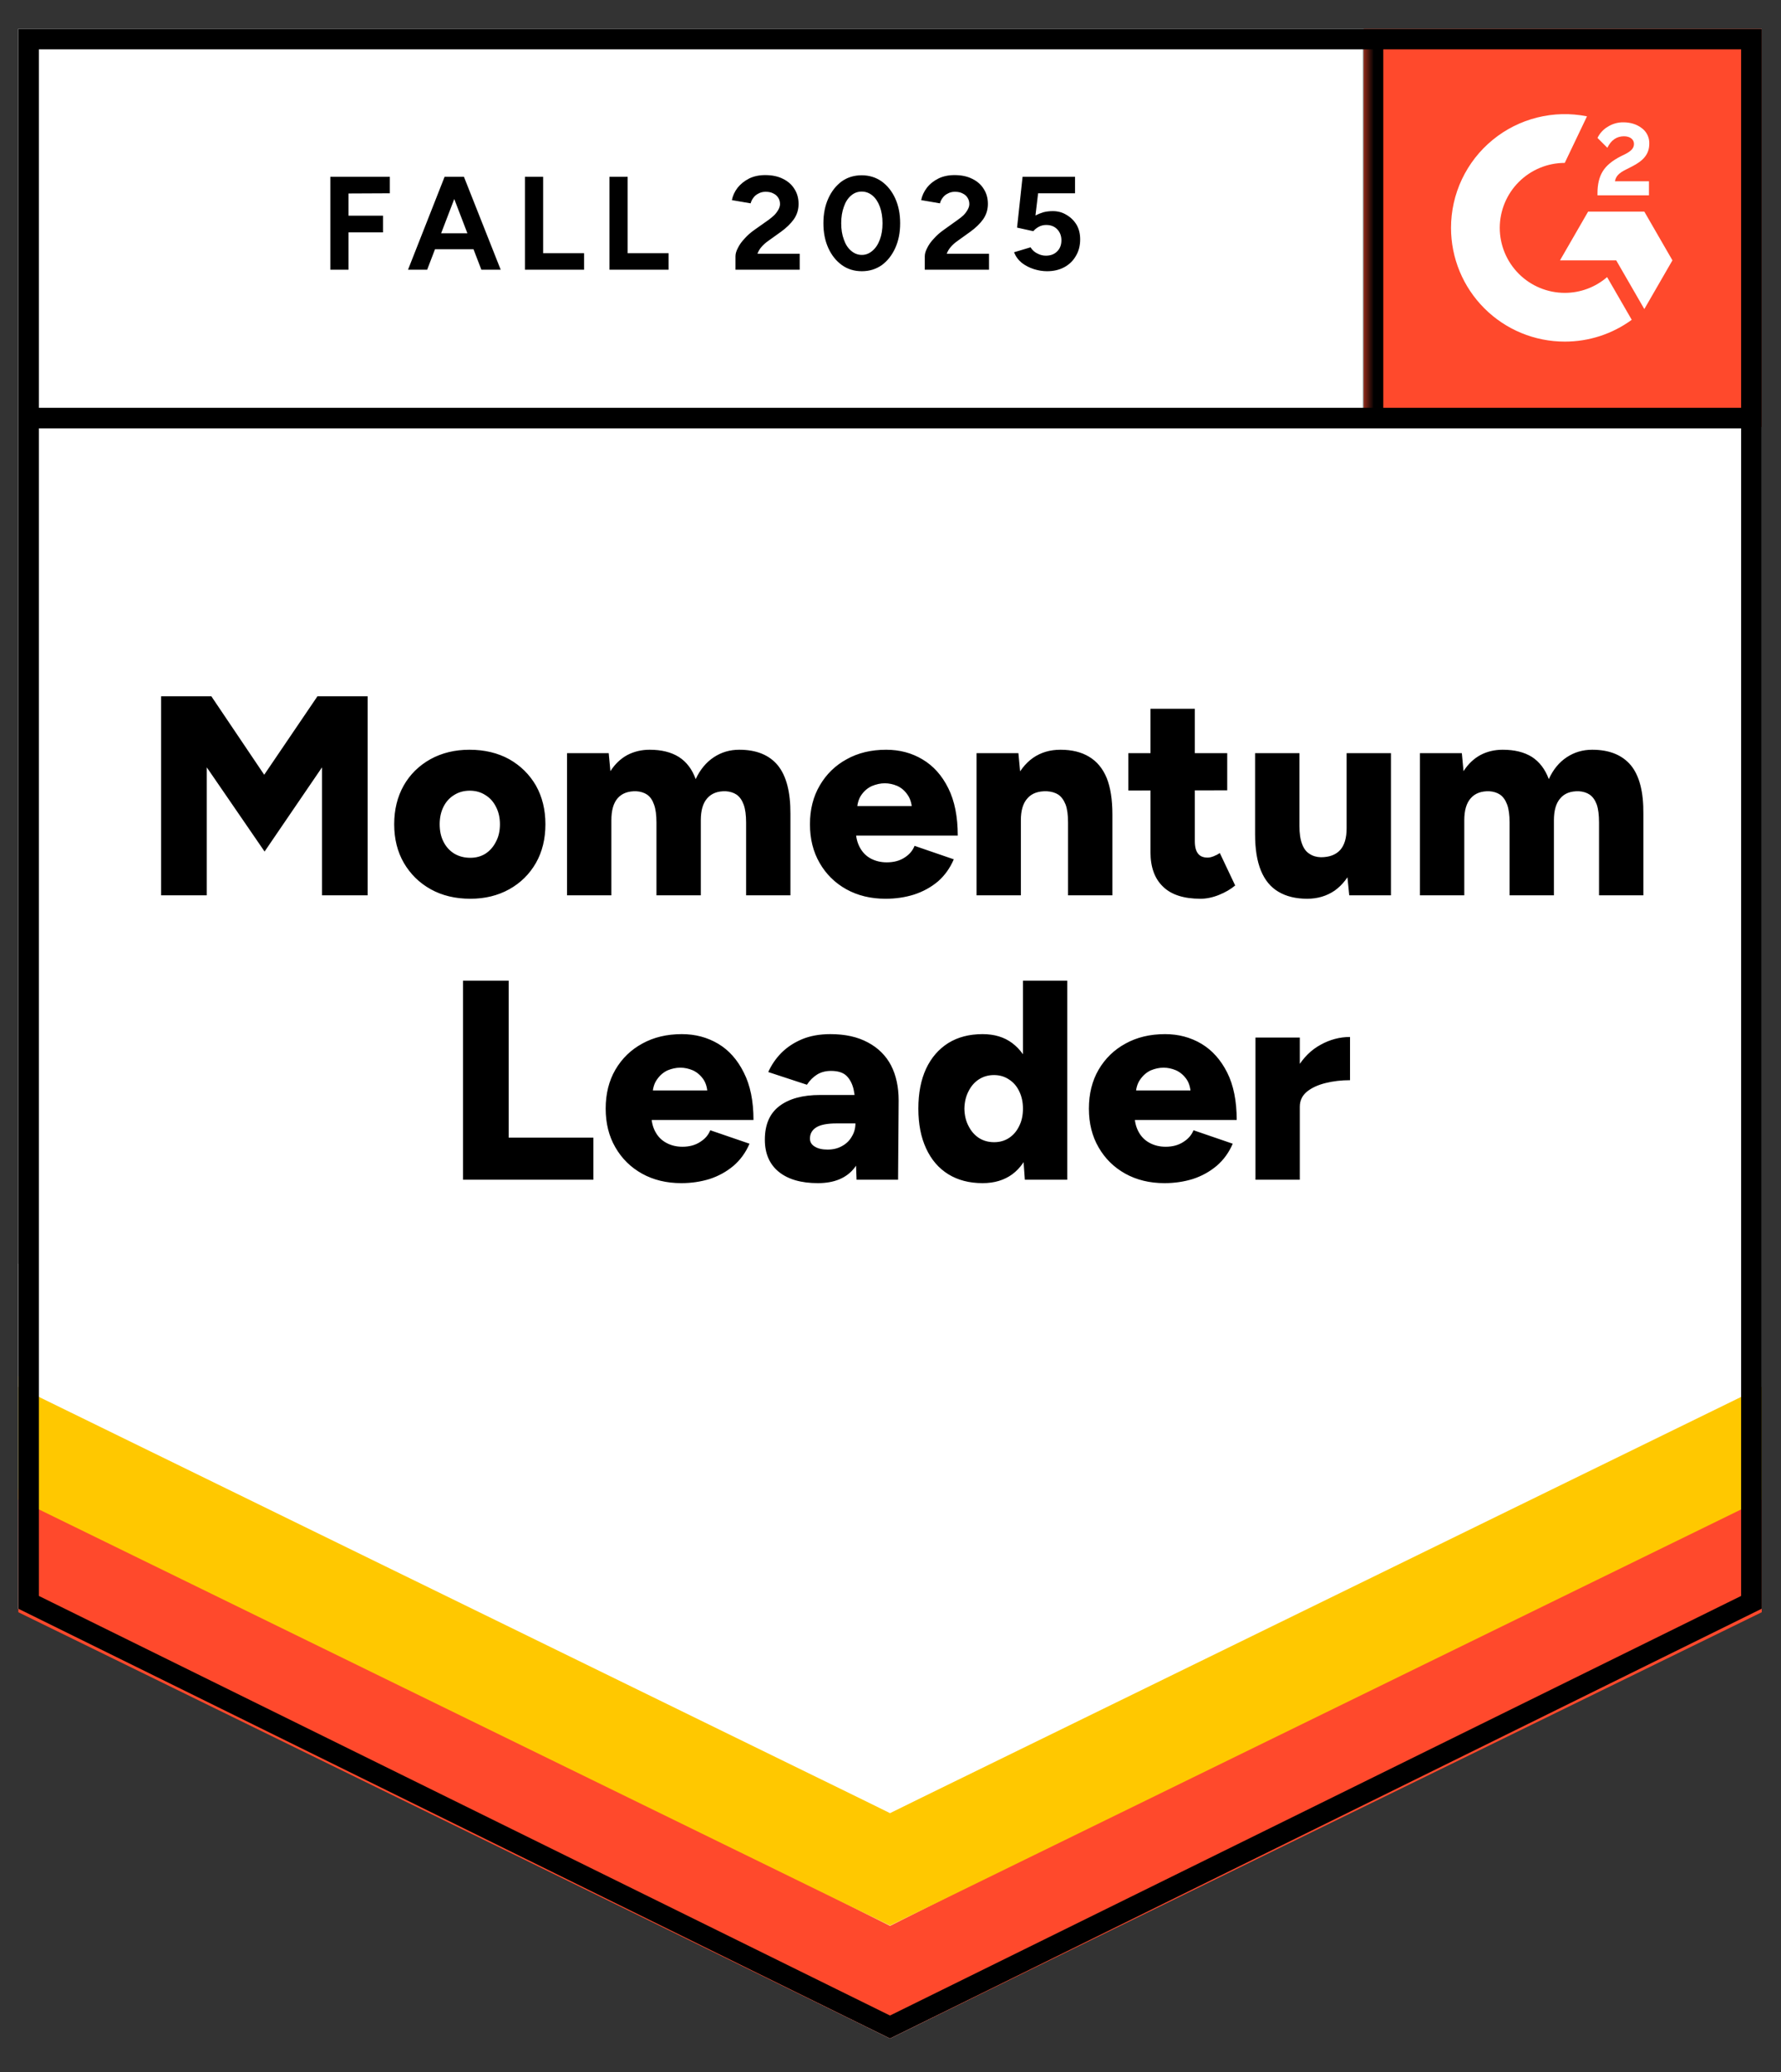 <svg width="129" height="150" viewBox="0 0 129 150" fill="none" xmlns="http://www.w3.org/2000/svg">
<rect x="0" y="0" width="129" height="150" fill="#333333" stroke="none"/>
<path d="M1.329 116.464L64.466 147.574L127.604 116.464V2.084H1.329V116.464Z" fill="white"/>
<path d="M1.329 116.464L64.466 147.574L127.604 116.464V2.084H1.329V116.464Z" fill="white"/>
<path d="M23.926 19.525V12.799H28.236V13.993L25.244 14.007V15.613H27.742V16.821H25.244V19.525H23.926ZM34.865 19.525L32.285 12.799H33.603L36.266 19.525H34.865ZM29.554 19.525L32.203 12.799H33.52L30.94 19.525H29.554ZM30.803 18.042V16.89H35.017V18.042H30.803ZM38.022 19.525V12.799H39.34V18.331H42.305V19.525H38.022ZM44.144 19.525V12.799H45.462V18.331H48.426V19.525H44.144ZM53.271 19.525V18.55C53.271 18.367 53.331 18.166 53.45 17.946C53.56 17.718 53.72 17.493 53.93 17.274C54.132 17.045 54.369 16.835 54.644 16.642L55.673 15.915C55.811 15.814 55.943 15.704 56.071 15.586C56.19 15.467 56.291 15.334 56.373 15.188C56.456 15.041 56.497 14.904 56.497 14.776C56.497 14.602 56.456 14.451 56.373 14.323C56.291 14.186 56.172 14.08 56.017 14.007C55.87 13.925 55.682 13.884 55.454 13.884C55.262 13.884 55.092 13.925 54.946 14.007C54.79 14.08 54.667 14.181 54.575 14.309C54.475 14.437 54.406 14.575 54.369 14.721L53.011 14.488C53.075 14.167 53.212 13.87 53.422 13.595C53.642 13.321 53.921 13.097 54.26 12.923C54.598 12.758 54.987 12.676 55.426 12.676C55.929 12.676 56.36 12.767 56.717 12.95C57.073 13.124 57.348 13.367 57.54 13.678C57.741 13.989 57.842 14.35 57.842 14.762C57.842 15.174 57.728 15.544 57.499 15.874C57.27 16.194 56.959 16.496 56.566 16.78L55.646 17.439C55.463 17.567 55.303 17.709 55.166 17.864C55.028 18.02 54.928 18.189 54.864 18.372H57.924V19.525H53.271ZM62.426 19.635C61.877 19.635 61.397 19.488 60.985 19.195C60.564 18.893 60.235 18.482 59.997 17.96C59.759 17.439 59.64 16.839 59.64 16.162C59.64 15.485 59.759 14.886 59.997 14.364C60.235 13.842 60.56 13.431 60.971 13.129C61.383 12.836 61.864 12.69 62.413 12.69C62.952 12.69 63.433 12.836 63.854 13.129C64.275 13.431 64.604 13.842 64.842 14.364C65.08 14.886 65.199 15.485 65.199 16.162C65.199 16.839 65.08 17.439 64.842 17.96C64.604 18.482 64.279 18.893 63.867 19.195C63.447 19.488 62.966 19.635 62.426 19.635ZM62.426 18.454C62.71 18.454 62.966 18.354 63.195 18.152C63.424 17.96 63.602 17.69 63.73 17.342C63.858 17.004 63.922 16.61 63.922 16.162C63.922 15.714 63.858 15.316 63.73 14.968C63.602 14.62 63.424 14.35 63.195 14.158C62.966 13.966 62.705 13.87 62.413 13.87C62.12 13.87 61.864 13.966 61.644 14.158C61.415 14.35 61.241 14.62 61.122 14.968C60.994 15.316 60.93 15.714 60.93 16.162C60.93 16.61 60.994 17.004 61.122 17.342C61.241 17.69 61.415 17.96 61.644 18.152C61.873 18.354 62.133 18.454 62.426 18.454ZM66.983 19.525V18.55C66.983 18.367 67.043 18.166 67.162 17.946C67.271 17.718 67.431 17.493 67.642 17.274C67.843 17.045 68.081 16.835 68.356 16.642L69.371 15.915C69.518 15.814 69.655 15.704 69.783 15.586C69.902 15.467 70.003 15.334 70.085 15.188C70.167 15.041 70.209 14.904 70.209 14.776C70.209 14.602 70.167 14.451 70.085 14.323C70.003 14.186 69.884 14.08 69.728 14.007C69.582 13.925 69.394 13.884 69.165 13.884C68.973 13.884 68.804 13.925 68.658 14.007C68.502 14.08 68.379 14.181 68.287 14.309C68.186 14.437 68.118 14.575 68.081 14.721L66.722 14.488C66.786 14.167 66.924 13.87 67.134 13.595C67.345 13.321 67.624 13.097 67.971 12.923C68.31 12.758 68.699 12.676 69.138 12.676C69.641 12.676 70.071 12.767 70.428 12.95C70.785 13.124 71.06 13.367 71.252 13.678C71.453 13.989 71.554 14.35 71.554 14.762C71.554 15.174 71.439 15.544 71.211 15.874C70.982 16.194 70.671 16.496 70.277 16.78L69.358 17.439C69.175 17.567 69.014 17.709 68.877 17.864C68.74 18.02 68.639 18.189 68.575 18.372H71.636V19.525H66.983ZM75.836 19.635C75.525 19.635 75.209 19.584 74.889 19.484C74.569 19.383 74.276 19.232 74.011 19.031C73.754 18.82 73.567 18.564 73.448 18.262L74.642 17.905C74.779 18.116 74.948 18.267 75.15 18.358C75.342 18.459 75.543 18.509 75.754 18.509C76.092 18.509 76.362 18.409 76.564 18.207C76.774 18.006 76.879 17.736 76.879 17.397C76.879 17.077 76.779 16.812 76.577 16.601C76.376 16.391 76.111 16.286 75.781 16.286C75.58 16.286 75.397 16.331 75.232 16.423C75.067 16.514 74.939 16.62 74.848 16.738L73.667 16.478L74.066 12.799H77.867V13.993H75.191L74.999 15.599C75.173 15.508 75.365 15.43 75.575 15.366C75.786 15.311 76.014 15.284 76.262 15.284C76.628 15.284 76.957 15.375 77.25 15.558C77.552 15.732 77.794 15.97 77.977 16.272C78.151 16.574 78.238 16.926 78.238 17.329C78.238 17.786 78.133 18.189 77.922 18.537C77.721 18.884 77.442 19.154 77.085 19.346C76.728 19.538 76.312 19.635 75.836 19.635Z" fill="black"/>
<path d="M11.67 64.818V50.406H15.307L19.137 56.088L22.994 50.406H26.631V64.818H23.323V55.553L19.164 61.647L14.978 55.553V64.818H11.67ZM34.07 65.065C32.981 65.065 32.025 64.836 31.201 64.379C30.378 63.921 29.728 63.285 29.252 62.471C28.786 61.666 28.552 60.732 28.552 59.671C28.552 58.618 28.781 57.685 29.239 56.871C29.696 56.066 30.341 55.429 31.174 54.963C32.007 54.505 32.949 54.277 34.001 54.277C35.09 54.277 36.051 54.505 36.884 54.963C37.707 55.429 38.352 56.066 38.819 56.871C39.276 57.685 39.505 58.618 39.505 59.671C39.505 60.732 39.276 61.666 38.819 62.471C38.352 63.285 37.707 63.921 36.884 64.379C36.06 64.836 35.122 65.065 34.07 65.065ZM34.07 62.1C34.482 62.1 34.848 61.999 35.168 61.798C35.488 61.588 35.74 61.3 35.923 60.934C36.115 60.577 36.211 60.156 36.211 59.671C36.211 59.195 36.115 58.774 35.923 58.408C35.74 58.042 35.484 57.758 35.154 57.557C34.825 57.346 34.45 57.241 34.029 57.241C33.599 57.241 33.219 57.346 32.889 57.557C32.56 57.758 32.304 58.042 32.121 58.408C31.938 58.774 31.846 59.195 31.846 59.671C31.846 60.156 31.938 60.577 32.121 60.934C32.304 61.3 32.565 61.588 32.903 61.798C33.242 61.999 33.631 62.1 34.07 62.1ZM41.07 64.818V54.524H44.09L44.213 55.828C44.542 55.315 44.95 54.926 45.435 54.661C45.929 54.405 46.469 54.277 47.054 54.277C47.905 54.277 48.61 54.45 49.168 54.798C49.726 55.155 50.133 55.69 50.389 56.404C50.71 55.718 51.144 55.192 51.694 54.826C52.242 54.46 52.86 54.277 53.546 54.277C54.782 54.277 55.71 54.652 56.333 55.402C56.955 56.162 57.261 57.337 57.252 58.929V64.818H54.041V59.547C54.041 58.998 53.981 58.563 53.862 58.243C53.743 57.923 53.574 57.685 53.354 57.529C53.135 57.383 52.874 57.301 52.572 57.282C51.986 57.264 51.538 57.434 51.227 57.79C50.916 58.138 50.76 58.669 50.76 59.383V64.818H47.548V59.547C47.548 58.998 47.489 58.563 47.37 58.243C47.26 57.923 47.095 57.685 46.876 57.529C46.656 57.383 46.395 57.301 46.093 57.282C45.499 57.264 45.046 57.434 44.735 57.79C44.433 58.138 44.282 58.669 44.282 59.383V64.818H41.07ZM64.142 65.065C63.072 65.065 62.125 64.836 61.301 64.379C60.478 63.921 59.833 63.285 59.366 62.471C58.899 61.666 58.666 60.732 58.666 59.671C58.666 58.6 58.904 57.662 59.38 56.857C59.855 56.043 60.505 55.411 61.329 54.963C62.152 54.505 63.104 54.277 64.184 54.277C65.163 54.277 66.041 54.51 66.819 54.977C67.606 55.443 68.228 56.139 68.686 57.063C69.143 57.978 69.372 59.122 69.372 60.494H61.631L61.988 60.11C61.988 60.577 62.084 60.988 62.276 61.345C62.468 61.702 62.733 61.972 63.072 62.155C63.42 62.338 63.804 62.429 64.225 62.429C64.737 62.429 65.167 62.315 65.515 62.086C65.863 61.867 66.105 61.583 66.243 61.235L69.084 62.21C68.809 62.85 68.425 63.386 67.931 63.816C67.427 64.237 66.851 64.552 66.201 64.763C65.561 64.964 64.874 65.065 64.142 65.065ZM62.07 58.765L61.74 58.353H66.352L66.064 58.765C66.064 58.262 65.959 57.859 65.748 57.557C65.547 57.255 65.295 57.035 64.993 56.898C64.692 56.77 64.389 56.706 64.088 56.706C63.786 56.706 63.479 56.77 63.168 56.898C62.857 57.035 62.596 57.255 62.386 57.557C62.175 57.859 62.07 58.262 62.07 58.765ZM70.731 64.818V54.524H73.764L73.942 56.418V64.818H70.731ZM77.36 64.818V59.547H80.572V64.818H77.36ZM77.36 59.547C77.36 58.998 77.301 58.563 77.182 58.243C77.054 57.923 76.88 57.685 76.66 57.529C76.431 57.383 76.152 57.301 75.823 57.282C75.201 57.264 74.734 57.434 74.423 57.79C74.103 58.138 73.942 58.669 73.942 59.383H72.982C72.982 58.303 73.146 57.379 73.476 56.61C73.805 55.85 74.254 55.269 74.821 54.867C75.388 54.473 76.052 54.277 76.811 54.277C77.635 54.277 78.326 54.446 78.884 54.784C79.451 55.123 79.876 55.635 80.16 56.322C80.435 57.008 80.572 57.886 80.572 58.957V59.547H77.36ZM86.954 65.065C85.737 65.065 84.831 64.772 84.237 64.186C83.633 63.61 83.331 62.777 83.331 61.688V51.312H86.543V60.892C86.543 61.304 86.62 61.606 86.776 61.798C86.922 61.99 87.156 62.086 87.476 62.086C87.595 62.086 87.737 62.054 87.901 61.99C88.066 61.926 88.217 61.849 88.354 61.757L89.466 64.104C89.137 64.379 88.743 64.607 88.286 64.79C87.828 64.973 87.384 65.065 86.954 65.065ZM81.725 57.228V54.524H88.889V57.214L81.725 57.228ZM97.729 64.818L97.537 62.924V54.524H100.748V64.818H97.729ZM90.907 59.794V54.524H94.119V59.794H90.907ZM94.119 59.794C94.119 60.334 94.183 60.769 94.311 61.098C94.43 61.428 94.609 61.666 94.846 61.812C95.075 61.967 95.35 62.05 95.67 62.059C96.283 62.059 96.75 61.885 97.07 61.537C97.381 61.19 97.537 60.663 97.537 59.959H98.511C98.511 61.048 98.346 61.972 98.017 62.731C97.688 63.491 97.239 64.072 96.672 64.475C96.095 64.868 95.432 65.065 94.682 65.065C93.858 65.065 93.163 64.896 92.595 64.557C92.037 64.228 91.616 63.72 91.333 63.033C91.049 62.347 90.907 61.469 90.907 60.398V59.794H94.119ZM102.848 64.818V54.524H105.882L106.005 55.828C106.335 55.315 106.742 54.926 107.227 54.661C107.712 54.405 108.252 54.277 108.846 54.277C109.697 54.277 110.402 54.45 110.96 54.798C111.509 55.155 111.916 55.69 112.182 56.404C112.493 55.718 112.923 55.192 113.472 54.826C114.021 54.46 114.639 54.277 115.325 54.277C116.56 54.277 117.493 54.652 118.125 55.402C118.747 56.162 119.049 57.337 119.031 58.929V64.818H115.819V59.547C115.819 58.998 115.764 58.563 115.654 58.243C115.535 57.923 115.366 57.685 115.146 57.529C114.927 57.383 114.666 57.301 114.364 57.282C113.769 57.264 113.321 57.434 113.019 57.79C112.708 58.138 112.552 58.669 112.552 59.383V64.818H109.341V59.547C109.341 58.998 109.281 58.563 109.162 58.243C109.043 57.923 108.874 57.685 108.654 57.529C108.435 57.383 108.174 57.301 107.872 57.282C107.286 57.264 106.838 57.434 106.527 57.79C106.216 58.138 106.06 58.669 106.06 59.383V64.818H102.848ZM33.535 85.406V70.994H36.843V82.359H42.978V85.406H33.535ZM49.346 85.653C48.276 85.653 47.329 85.424 46.505 84.967C45.682 84.509 45.037 83.873 44.57 83.059C44.103 82.254 43.87 81.32 43.87 80.259C43.87 79.188 44.103 78.251 44.57 77.445C45.046 76.631 45.695 75.999 46.519 75.551C47.343 75.094 48.299 74.865 49.388 74.865C50.358 74.865 51.236 75.098 52.023 75.565C52.801 76.031 53.418 76.727 53.876 77.651C54.343 78.566 54.576 79.71 54.576 81.082H46.835L47.178 80.698C47.178 81.165 47.274 81.577 47.466 81.933C47.658 82.29 47.928 82.56 48.276 82.743C48.614 82.926 48.999 83.018 49.429 83.018C49.932 83.018 50.358 82.903 50.705 82.675C51.062 82.455 51.309 82.171 51.446 81.824L54.288 82.798C54.013 83.439 53.624 83.974 53.121 84.404C52.618 84.825 52.046 85.141 51.405 85.351C50.755 85.552 50.069 85.653 49.346 85.653ZM47.26 79.353L46.931 78.941H51.542L51.254 79.353C51.254 78.85 51.154 78.447 50.952 78.145C50.742 77.843 50.486 77.624 50.184 77.486C49.882 77.358 49.58 77.294 49.278 77.294C48.976 77.294 48.669 77.358 48.358 77.486C48.056 77.624 47.8 77.843 47.59 78.145C47.37 78.447 47.26 78.85 47.26 79.353ZM62.042 85.406L61.96 83.183V80.286C61.96 79.737 61.914 79.257 61.823 78.845C61.722 78.433 61.548 78.109 61.301 77.871C61.054 77.642 60.684 77.528 60.19 77.528C59.805 77.528 59.471 77.615 59.188 77.788C58.895 77.971 58.648 78.218 58.446 78.529L55.646 77.61C55.875 77.097 56.191 76.635 56.593 76.224C57.005 75.812 57.504 75.483 58.09 75.235C58.684 74.988 59.371 74.865 60.148 74.865C61.219 74.865 62.125 75.066 62.866 75.469C63.607 75.862 64.165 76.416 64.54 77.129C64.906 77.843 65.09 78.69 65.09 79.669L65.048 85.406H62.042ZM59.242 85.653C58.026 85.653 57.078 85.379 56.401 84.829C55.733 84.281 55.399 83.507 55.399 82.51C55.399 81.421 55.747 80.611 56.443 80.081C57.147 79.541 58.131 79.271 59.394 79.271H62.207V81.329H60.601C59.915 81.329 59.421 81.426 59.119 81.618C58.817 81.81 58.666 82.08 58.666 82.428C58.666 82.675 58.78 82.867 59.009 83.004C59.238 83.15 59.549 83.224 59.943 83.224C60.345 83.224 60.697 83.137 60.999 82.963C61.301 82.798 61.535 82.569 61.699 82.277C61.873 81.993 61.96 81.677 61.96 81.329H62.77C62.77 82.702 62.482 83.768 61.905 84.528C61.329 85.278 60.441 85.653 59.242 85.653ZM74.231 85.406L74.094 83.498V70.994H77.305V85.406H74.231ZM71.17 85.653C70.209 85.653 69.381 85.438 68.686 85.008C67.99 84.578 67.455 83.956 67.08 83.141C66.705 82.336 66.517 81.375 66.517 80.259C66.517 79.133 66.705 78.168 67.08 77.363C67.455 76.567 67.99 75.949 68.686 75.51C69.381 75.08 70.209 74.865 71.17 74.865C72.021 74.865 72.735 75.08 73.311 75.51C73.897 75.949 74.336 76.567 74.629 77.363C74.912 78.168 75.054 79.133 75.054 80.259C75.054 81.375 74.912 82.336 74.629 83.141C74.336 83.956 73.901 84.578 73.325 85.008C72.739 85.438 72.021 85.653 71.17 85.653ZM72.007 82.688C72.41 82.688 72.767 82.588 73.078 82.386C73.398 82.176 73.645 81.888 73.819 81.522C74.002 81.165 74.094 80.744 74.094 80.259C74.094 79.783 74.002 79.362 73.819 78.996C73.645 78.63 73.398 78.347 73.078 78.145C72.767 77.935 72.405 77.829 71.993 77.829C71.582 77.829 71.216 77.935 70.895 78.145C70.584 78.347 70.337 78.63 70.154 78.996C69.962 79.362 69.861 79.783 69.852 80.259C69.861 80.744 69.962 81.165 70.154 81.522C70.337 81.888 70.589 82.176 70.909 82.386C71.229 82.588 71.595 82.688 72.007 82.688ZM84.346 85.653C83.276 85.653 82.329 85.424 81.505 84.967C80.682 84.509 80.037 83.873 79.57 83.059C79.103 82.254 78.87 81.32 78.87 80.259C78.87 79.188 79.103 78.251 79.57 77.445C80.046 76.631 80.695 75.999 81.519 75.551C82.343 75.094 83.299 74.865 84.388 74.865C85.358 74.865 86.236 75.098 87.023 75.565C87.801 76.031 88.423 76.727 88.889 77.651C89.347 78.566 89.576 79.71 89.576 81.082H81.835L82.178 80.698C82.178 81.165 82.274 81.577 82.466 81.933C82.658 82.29 82.928 82.56 83.276 82.743C83.614 82.926 83.999 83.018 84.429 83.018C84.932 83.018 85.358 82.903 85.705 82.675C86.062 82.455 86.309 82.171 86.446 81.824L89.288 82.798C89.013 83.439 88.624 83.974 88.121 84.404C87.618 84.825 87.046 85.141 86.405 85.351C85.755 85.552 85.069 85.653 84.346 85.653ZM82.26 79.353L81.931 78.941H86.543L86.254 79.353C86.254 78.85 86.154 78.447 85.952 78.145C85.742 77.843 85.486 77.624 85.184 77.486C84.882 77.358 84.58 77.294 84.278 77.294C83.976 77.294 83.669 77.358 83.358 77.486C83.056 77.624 82.8 77.843 82.59 78.145C82.37 78.447 82.26 78.85 82.26 79.353ZM93.295 80.081C93.295 78.964 93.52 78.035 93.968 77.294C94.416 76.553 94.979 75.999 95.656 75.633C96.333 75.258 97.043 75.071 97.784 75.071V78.2C97.152 78.2 96.562 78.269 96.013 78.406C95.455 78.543 95.002 78.754 94.654 79.037C94.316 79.321 94.146 79.683 94.146 80.122L93.295 80.081ZM90.935 85.406V75.112H94.146V85.406H90.935Z" fill="black"/>
<path d="M98.777 2.084H127.601V30.908H98.777V2.084Z" fill="#FF492C"/>
<mask id="mask0_4248_2446" style="mask-type:luminance" maskUnits="userSpaceOnUse" x="98" y="2" width="30" height="29">
<path d="M98.777 2.084H127.601V30.908H98.777V2.084Z" fill="white"/>
</mask>
<g mask="url(#mask0_4248_2446)">
<path fill-rule="evenodd" clip-rule="evenodd" d="M119.436 13.124H116.974C117.041 12.739 117.278 12.523 117.761 12.279L118.216 12.048C119.027 11.633 119.459 11.165 119.459 10.401C119.468 10.18 119.421 9.961 119.323 9.763C119.226 9.564 119.081 9.393 118.901 9.265C118.536 8.99 118.089 8.856 117.576 8.856C117.178 8.852 116.788 8.963 116.452 9.176C116.13 9.366 115.871 9.648 115.708 9.985L116.422 10.698C116.698 10.14 117.1 9.866 117.628 9.866C118.074 9.866 118.35 10.097 118.35 10.415C118.35 10.683 118.216 10.905 117.702 11.165L117.413 11.306C116.78 11.626 116.341 11.989 116.088 12.404C115.834 12.813 115.708 13.34 115.708 13.971V14.142H119.436V13.126V13.124ZM119.1 15.32H115.029L112.993 18.848H117.064L119.1 22.375L121.136 18.848L119.1 15.32Z" fill="white"/>
<path fill-rule="evenodd" clip-rule="evenodd" d="M113.337 21.202C112.089 21.201 110.892 20.705 110.01 19.823C109.127 18.941 108.631 17.745 108.629 16.497C108.631 15.249 109.128 14.054 110.01 13.172C110.893 12.29 112.089 11.794 113.337 11.793L114.948 8.422C113.753 8.183 112.521 8.213 111.339 8.508C110.157 8.803 109.055 9.357 108.113 10.129C107.171 10.902 106.412 11.873 105.89 12.974C105.369 14.075 105.099 15.279 105.099 16.497C105.099 17.578 105.312 18.649 105.726 19.649C106.14 20.648 106.747 21.556 107.512 22.32C108.277 23.085 109.185 23.691 110.185 24.105C111.184 24.518 112.255 24.731 113.337 24.731C115.081 24.734 116.78 24.181 118.189 23.152L116.404 20.061C115.552 20.798 114.463 21.203 113.337 21.202Z" fill="white"/>
<path d="M99.448 3.001V30.271" stroke="black" stroke-width="1.489"/>
</g>
<path d="M1.329 116.717V107.796L64.466 139.422L127.604 107.796V116.717L64.466 147.572L1.329 116.717Z" fill="#FF492C"/>
<path d="M1.329 108.546V99.625L64.466 131.251L127.604 99.625V108.546L64.466 139.401L1.329 108.546Z" fill="#FFC800"/>
<path d="M1.329 100.4V91.478L64.466 123.106L127.604 91.478V100.4L64.466 131.255L1.329 100.4Z" fill="white"/>
<path d="M127.018 30.268H2.185M126.856 116L64.464 146.743L2.072 116V2.828H126.856V116Z" stroke="black" stroke-width="1.489"/>
</svg>
